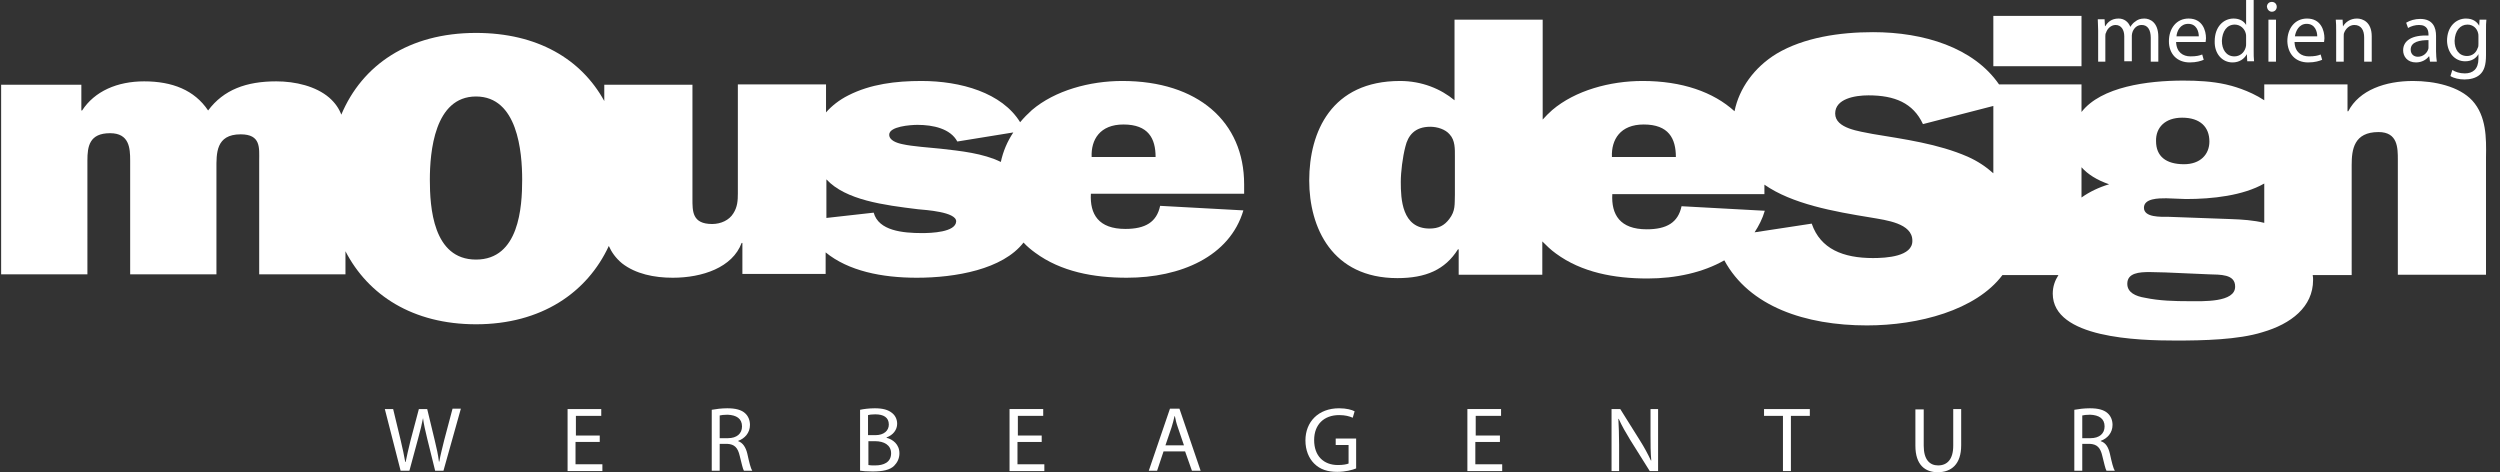 <?xml version="1.0" encoding="utf-8"?>
<!-- Generator: $$$/GeneralStr/196=Adobe Illustrator 27.6.0, SVG Export Plug-In . SVG Version: 6.00 Build 0)  -->
<svg version="1.1" id="Ebene_1" xmlns="http://www.w3.org/2000/svg" xmlns:xlink="http://www.w3.org/1999/xlink" x="0px" y="0px"
	 viewBox="0 0 660.7 124.8" style="enable-background:new 0 0 660.7 124.8;" xml:space="preserve">
<rect x="0" y="0" width="660.7" height="124.8" fill="#333333" stroke="none"/>
<style type="text/css">
	.st0{fill:#FFFFFF;}
</style>
<path class="st0" d="M617.4,16.3h2V9.6c0-0.3,0-0.7,0.1-0.9c0.4-1.1,1.4-2.1,2.7-2.1c1.9,0,2.6,1.5,2.6,3.3v6.4h2V9.6
	c0-3.8-2.4-4.7-3.9-4.7c-1.8,0-3.1,1-3.7,2.1h0l-0.1-1.8h-1.8c0.1,0.9,0.1,1.8,0.1,3V16.3z M651.5,16.2c1.7,0,2.9-0.8,3.5-1.9h0v1.2
	c0,2.8-1.5,3.9-3.6,3.9c-1.4,0-2.5-0.4-3.3-0.9l-0.5,1.6c0.9,0.6,2.4,0.9,3.7,0.9c1.4,0,3-0.3,4.1-1.3c1.1-1,1.6-2.5,1.6-5.1V8.2
	c0-1.4,0-2.2,0.1-3h-1.8l-0.1,1.6h0c-0.5-0.9-1.5-1.9-3.5-1.9c-2.6,0-5,2.1-5,5.9C646.8,13.9,648.7,16.2,651.5,16.2z M652.1,6.5
	c1.5,0,2.5,1,2.8,2.2c0.1,0.3,0.1,0.6,0.1,0.9v2c0,0.4,0,0.8-0.2,1.1c-0.4,1.3-1.5,2.1-2.8,2.1c-2.2,0-3.3-1.8-3.3-4
	C648.8,8.1,650.2,6.5,652.1,6.5z M635.1,13.3c0,1.6,1.1,3.2,3.4,3.2c1.6,0,2.8-0.8,3.4-1.6h0.1l0.2,1.4h1.8
	c-0.1-0.8-0.2-1.7-0.2-2.7V9.5c0-2.2-0.8-4.5-4.2-4.5c-1.4,0-2.7,0.4-3.7,1l0.5,1.4c0.8-0.5,1.9-0.8,2.9-0.8c2.3,0,2.5,1.6,2.5,2.6
	v0.2C637.5,9.2,635.1,10.7,635.1,13.3z M641.8,10.6v1.9c0,0.2,0,0.4-0.1,0.6c-0.3,0.9-1.3,1.9-2.7,1.9c-1,0-1.9-0.6-1.9-1.9
	C637.1,11,639.6,10.6,641.8,10.6z M590,16.5c1.8,0,3.1-0.9,3.8-2.2h0l0.1,1.9h1.8c-0.1-0.8-0.1-1.9-0.1-2.9V0h-2v6.6h0
	c-0.5-0.9-1.6-1.7-3.3-1.7c-2.7,0-5,2.2-5,6C585.2,14.2,587.3,16.5,590,16.5z M590.6,6.5c1.5,0,2.6,1.1,2.9,2.3
	c0.1,0.3,0.1,0.6,0.1,0.9v1.9c0,0.3,0,0.6-0.1,0.9c-0.4,1.5-1.6,2.4-3,2.4c-2.2,0-3.3-1.9-3.3-4.1C587.3,8.3,588.5,6.5,590.6,6.5z
	 M610,16.5c1.8,0,3-0.4,3.7-0.7l-0.4-1.4c-0.7,0.3-1.6,0.5-3.1,0.5c-2,0-3.7-1.1-3.8-3.8l7.8,0c0-0.2,0.1-0.6,0.1-1
	c0-2-0.9-5.2-4.6-5.2c-3.2,0-5.2,2.6-5.2,6C604.6,14.2,606.6,16.5,610,16.5z M609.6,6.3c2.2,0,2.8,2,2.8,3.3h-5.9
	C606.7,8.2,607.6,6.3,609.6,6.3z M554.4,16.3h2V9.6c0-0.3,0-0.7,0.2-1c0.3-1,1.3-2,2.5-2c1.5,0,2.3,1.3,2.3,3v6.6h2V9.4
	c0-0.3,0.1-0.7,0.2-1c0.4-1,1.2-1.8,2.4-1.8c1.6,0,2.4,1.3,2.4,3.4v6.3h2V9.7c0-3.8-2.2-4.8-3.7-4.8c-1.1,0-1.8,0.3-2.4,0.8
	c-0.5,0.3-0.9,0.8-1.3,1.4h0c-0.5-1.3-1.6-2.2-3.1-2.2c-1.9,0-2.9,1-3.5,2h-0.1l-0.1-1.8h-1.8c0,0.9,0.1,1.8,0.1,3V16.3z
	 M578.7,16.5c1.8,0,3-0.4,3.7-0.7l-0.4-1.4c-0.7,0.3-1.6,0.5-3.1,0.5c-2,0-3.7-1.1-3.8-3.8l7.8,0c0-0.2,0.1-0.6,0.1-1
	c0-2-0.9-5.2-4.6-5.2c-3.2,0-5.2,2.6-5.2,6C573.2,14.2,575.3,16.5,578.7,16.5z M578.3,6.3c2.2,0,2.8,2,2.8,3.3h-5.9
	C575.3,8.2,576.2,6.3,578.3,6.3z M600.4,3.1L600.4,3.1c0.8,0,1.3-0.6,1.3-1.3c0-0.7-0.5-1.3-1.3-1.3c-0.8,0-1.3,0.6-1.3,1.3
	C599.2,2.5,599.7,3.1,600.4,3.1z M599.5,16.3h2V5.2h-2V16.3z"/>
<path class="st0" d="M653.4,26.6c-3.5-3.8-10-5.2-15.7-5.2c-7.3,0-14.2,2.4-17.1,8h-0.2v-7.1h-22v4.2c-4.1-2.7-8.8-3.9-10.2-4.2
	c-3.6-0.8-7.4-1-11.2-1c-9.4,0-21.7,1.6-26.9,8.3v-7.3h-21.8c-6.7-9.7-19.8-13.8-33.3-13.8c-8.8,0-18.3,1.4-25.5,5.7
	c-5.9,3.6-9.9,9.2-11.1,15.2c-5.6-5.1-13.9-8-24.3-8c-8.6,0-17.8,2.5-23.9,7.7c-0.9,0.8-1.7,1.6-2.5,2.5V5.2h-23.3v21.3
	c-3.6-3-8.6-5.1-14.4-5.1c-18.1,0-24,13.4-24,26.3c0,12.4,6,25.8,23.3,25.8c7.5,0,12.6-2.2,16-7.6h0.2v6.7h22.1v-8.8
	c1.1,1.1,2.2,2.2,3.6,3.2c6.8,5,15.4,6.6,24.2,6.6c7.5,0,14.7-1.6,20.3-4.8c6.6,12.2,21.4,17.2,37.7,17.2c13.6,0,28.8-4,35.8-13.3
	h14.8c-0.9,1.4-1.5,3-1.5,4.9c0,11.8,22.6,12.4,32.6,12.4c7.1,0,16.4-0.2,22.8-2.2c7.6-2.2,13.4-6.7,13.4-13.8c0-0.4,0-0.8-0.1-1.3
	h10.3V43.6c0-4.1,0.6-8.7,7.1-8.7c5.1,0,5.1,4.2,5.1,7.3v30.4h23.3V41.6C657.1,36.4,657.1,30.7,653.4,26.6z M383,57.9
	c-1.3,1.7-2.8,2.5-5.2,2.5c-7.3,0-7.6-7.8-7.6-12.3c0-2.7,0.5-6.6,1.2-9.3c0.7-3,2.5-5.3,6.6-5.3c1.9,0,4,0.7,5.1,2
	c1.5,1.6,1.4,3.9,1.4,5.9v10.1C384.4,54,384.7,55.7,383,57.9z M434.4,32.9c6.6,0,8.5,3.7,8.5,8.6H426
	C425.8,36.9,428.2,32.9,434.4,32.9z M495,68.2c-7.9,0-13.9-2.4-16.2-9.1l-15.1,2.3c1.1-1.7,2.1-3.6,2.7-5.7l-22-1.2
	c-0.9,4.3-3.9,6.1-9.2,6.1c-7.1,0-9.4-3.9-9.1-9.3h40.2v-2.5c7.3,5.1,18.3,7.1,28.2,8.7c4,0.7,10.9,1.5,10.9,6.1
	C505.5,67.8,498.5,68.2,495,68.2z M494.9,35.4c-3.4-0.7-9.9-1.4-9.9-5.4c0-3.9,5.2-4.8,8.8-4.8c6.9,0,11.8,2,14.4,7.6l18.6-4.8v17.8
	c-1.9-1.7-4.1-3.2-6.8-4.4C512.2,38,503.3,36.8,494.9,35.4z M576.7,31.1c4.8,0,7.2,2.5,7.2,6.3c0,3.4-2.4,6-6.7,6
	c-4.8,0-7.4-2.1-7.4-6.1C569.7,33.7,572.2,31.1,576.7,31.1z M550.1,52.2v-8c1.7,1.9,4.1,3.4,7.3,4.5
	C554.7,49.5,552.2,50.7,550.1,52.2z M578.6,79.6c-3.9,0-7.9-0.1-11.7-0.9c-2.5-0.4-4.7-1.4-4.7-3.7c0-2.9,3.2-3.1,5.9-3.1l4.2,0.1
	l11.5,0.5c2.9,0.1,6.9-0.1,6.9,3.2C590.8,80,582.1,79.6,578.6,79.6z M598.4,58.9c-2.8-0.7-5.9-0.9-8.8-1l-16.5-0.6
	c-2.1,0-6.5,0.2-6.5-2.4c0-2.5,3.9-2.5,5.9-2.5l5.2,0.2c7,0,15.1-0.9,20.7-4.1V58.9z"/>
<rect x="526.8" y="4.2" class="st0" width="23.3" height="13.3"/>
<path class="st0" d="M328.8,51.3v-2.6c0-16.5-12.2-27.3-32.2-27.3c-8.6,0-17.8,2.5-23.9,7.7c-1.1,1-2.1,2-3.1,3.2
	c-4.8-7.8-15.7-10.9-26.1-10.9c-6.7,0-13.4,0.8-19.3,3.8c-2.4,1.2-4.4,2.8-5.9,4.5v-7.4H195v28.8c0,1.9-0.1,3.6-1.2,5.3
	c-1.1,1.8-3.3,2.8-5.6,2.8c-5.3,0-5.2-3.4-5.2-6.7V22.4h-23.3v4.3c-6.1-11.1-17.7-18-33.9-18c-17.8,0-30.1,8.5-35.6,21.6
	c-0.6-1.6-1.6-3.1-3.2-4.5c-3.5-3-8.9-4.3-14-4.3c-7.9,0-13.9,2.2-18,7.7c-3.6-5.4-9.5-7.7-16.9-7.7c-7.1,0-13.1,2.6-16.4,7.7h-0.2
	v-6.8H0.3v50.1h22.8V42.4c0-3.7,0.5-7.2,6-7.2c5.1,0,5.3,4,5.3,7.2v30.1h22.8V44.6c0-4-0.2-9.1,6.4-9.1c5.4,0,4.9,3.6,4.9,6.9v30.1
	h22.8v-6.1c6,11.6,17.8,19.3,34.5,19.3c17.3,0,29.4-8.4,35.1-20.7c0.7,1.6,1.8,3.2,3.5,4.6c3.6,2.8,8.5,3.8,13.4,3.8
	c7.8,0,15.8-2.7,18.2-9.2h0.2v8.2h22v-5.7c6,4.9,14.8,6.7,24.1,6.7c10.2,0,22.7-2.2,28.2-9.3c0.9,1,2,1.9,3.1,2.7
	c6.8,5,15.4,6.6,24.2,6.6c14.2,0,27.2-5.6,30.8-17.8l-22-1.2c-0.9,4.3-3.9,6.1-9.2,6.1c-7.1,0-9.4-3.9-9.1-9.3H328.8z M125.8,68.6
	c-11.4,0-12.2-13.9-12.2-21.1c0-7.3,1.2-22,12.2-22c11,0,12.2,14.6,12.2,22C138,54.7,137.2,68.6,125.8,68.6z M243.7,61.6
	c-5.1,0-11.5-0.6-12.8-5.4l-12.5,1.4V47.4c5.1,5.5,15.2,6.8,24.2,7.9c2.1,0.2,10.1,0.7,10.1,3.2C252.6,61.4,246,61.6,243.7,61.6z
	 M264.5,42.8c-4.7-2.3-10.6-2.9-15.9-3.5c-2.8-0.3-7.5-0.6-10.1-1.2c-1.5-0.3-3.5-1-3.5-2.5c0-2.2,5.6-2.6,7.5-2.6
	c4.1,0,8.7,1,10.5,4.4l14.8-2.4C266.2,37.4,265.1,40,264.5,42.8z M288.5,41.5c-0.2-4.6,2.2-8.6,8.4-8.6c6.6,0,8.5,3.7,8.5,8.6H288.5
	z"/>
<g>
	<g>
		<g>
			<path class="st0" d="M105.9,124.5l-4.2-16.4h2.2l2,8.3c0.5,2,0.9,4.1,1.2,5.7h0.1c0.3-1.6,0.8-3.6,1.3-5.7l2.2-8.3h2.2l2,8.3
				c0.5,2,0.9,3.9,1.1,5.6h0.1c0.3-1.8,0.8-3.6,1.3-5.7l2.2-8.3h2.2l-4.6,16.4h-2.2l-2.1-8.5c-0.5-2.1-0.9-3.7-1.1-5.4h0
				c-0.3,1.6-0.7,3.2-1.3,5.4l-2.3,8.5H105.9z"/>
			<path class="st0" d="M158.4,116.8h-6.3v5.9h7.1v1.8H150v-16.4h8.9v1.8h-6.7v5.2h6.3V116.8z"/>
			<path class="st0" d="M188.1,108.3c1.1-0.2,2.6-0.4,4.1-0.4c2.2,0,3.7,0.4,4.7,1.3c0.8,0.7,1.3,1.8,1.3,3.1c0,2.1-1.4,3.6-3.1,4.2
				v0.1c1.2,0.4,2,1.6,2.4,3.3c0.5,2.3,0.9,3.9,1.3,4.5h-2.2c-0.3-0.5-0.6-1.9-1.1-3.9c-0.5-2.2-1.4-3.1-3.3-3.2h-2v7.1h-2.1V108.3z
				 M190.2,115.8h2.2c2.3,0,3.7-1.2,3.7-3.1c0-2.1-1.5-3-3.8-3.1c-1,0-1.7,0.1-2.1,0.2V115.8z"/>
			<path class="st0" d="M227.3,108.3c0.9-0.2,2.4-0.4,3.9-0.4c2.1,0,3.5,0.4,4.5,1.2c0.8,0.6,1.4,1.6,1.4,2.9c0,1.6-1.1,3-2.8,3.6
				v0.1c1.6,0.4,3.4,1.7,3.4,4.1c0,1.4-0.6,2.5-1.4,3.3c-1.1,1.1-3,1.5-5.7,1.5c-1.5,0-2.6-0.1-3.3-0.2V108.3z M229.5,115h1.9
				c2.2,0,3.5-1.2,3.5-2.8c0-1.9-1.4-2.7-3.6-2.7c-1,0-1.5,0.1-1.9,0.2V115z M229.5,122.9c0.4,0.1,1,0.1,1.8,0.1
				c2.2,0,4.2-0.8,4.2-3.2c0-2.2-1.9-3.2-4.2-3.2h-1.8V122.9z"/>
			<path class="st0" d="M275.2,116.8h-6.3v5.9h7.1v1.8h-9.2v-16.4h8.9v1.8h-6.7v5.2h6.3V116.8z"/>
			<path class="st0" d="M307.5,119.3l-1.7,5.1h-2.2l5.6-16.4h2.5l5.6,16.4h-2.3l-1.8-5.1H307.5z M312.9,117.7l-1.6-4.7
				c-0.4-1.1-0.6-2-0.8-3h-0.1c-0.2,1-0.5,2-0.8,3l-1.6,4.7H312.9z"/>
			<path class="st0" d="M358.4,123.8c-1,0.4-2.8,0.9-5,0.9c-2.5,0-4.5-0.6-6.1-2.2c-1.4-1.4-2.3-3.5-2.3-6.1c0-4.9,3.4-8.5,8.9-8.5
				c1.9,0,3.4,0.4,4.1,0.8l-0.5,1.7c-0.9-0.4-2-0.7-3.6-0.7c-4,0-6.6,2.5-6.6,6.6c0,4.2,2.5,6.6,6.3,6.6c1.4,0,2.3-0.2,2.8-0.4v-4.9
				H353v-1.7h5.4V123.8z"/>
			<path class="st0" d="M396.3,116.8h-6.4v5.9h7.1v1.8h-9.2v-16.4h8.9v1.8h-6.7v5.2h6.4V116.8z"/>
			<path class="st0" d="M425.9,124.5v-16.4h2.3l5.2,8.3c1.2,1.9,2.1,3.6,2.9,5.3l0.1,0c-0.2-2.2-0.2-4.2-0.2-6.7v-6.9h2v16.4h-2.2
				l-5.2-8.3c-1.1-1.8-2.2-3.7-3-5.5l-0.1,0c0.1,2.1,0.2,4,0.2,6.8v7H425.9z"/>
			<path class="st0" d="M471.2,109.9h-5v-1.8h12.1v1.8h-5v14.6h-2.1V109.9z"/>
			<path class="st0" d="M508.4,108.1v9.7c0,3.7,1.6,5.2,3.8,5.2c2.4,0,4-1.6,4-5.2v-9.7h2.1v9.6c0,5-2.6,7.1-6.2,7.1
				c-3.3,0-5.9-1.9-5.9-7v-9.6H508.4z"/>
			<path class="st0" d="M548.2,108.3c1.1-0.2,2.6-0.4,4.1-0.4c2.2,0,3.7,0.4,4.7,1.3c0.8,0.7,1.3,1.8,1.3,3.1c0,2.1-1.4,3.6-3.1,4.2
				v0.1c1.3,0.4,2,1.6,2.4,3.3c0.5,2.3,0.9,3.9,1.3,4.5h-2.2c-0.3-0.5-0.6-1.9-1.1-3.9c-0.5-2.2-1.4-3.1-3.3-3.2h-2v7.1h-2.1V108.3z
				 M550.3,115.8h2.2c2.3,0,3.7-1.2,3.7-3.1c0-2.1-1.5-3-3.8-3.1c-1,0-1.7,0.1-2.1,0.2V115.8z"/>
		</g>
	</g>
</g>
</svg>
